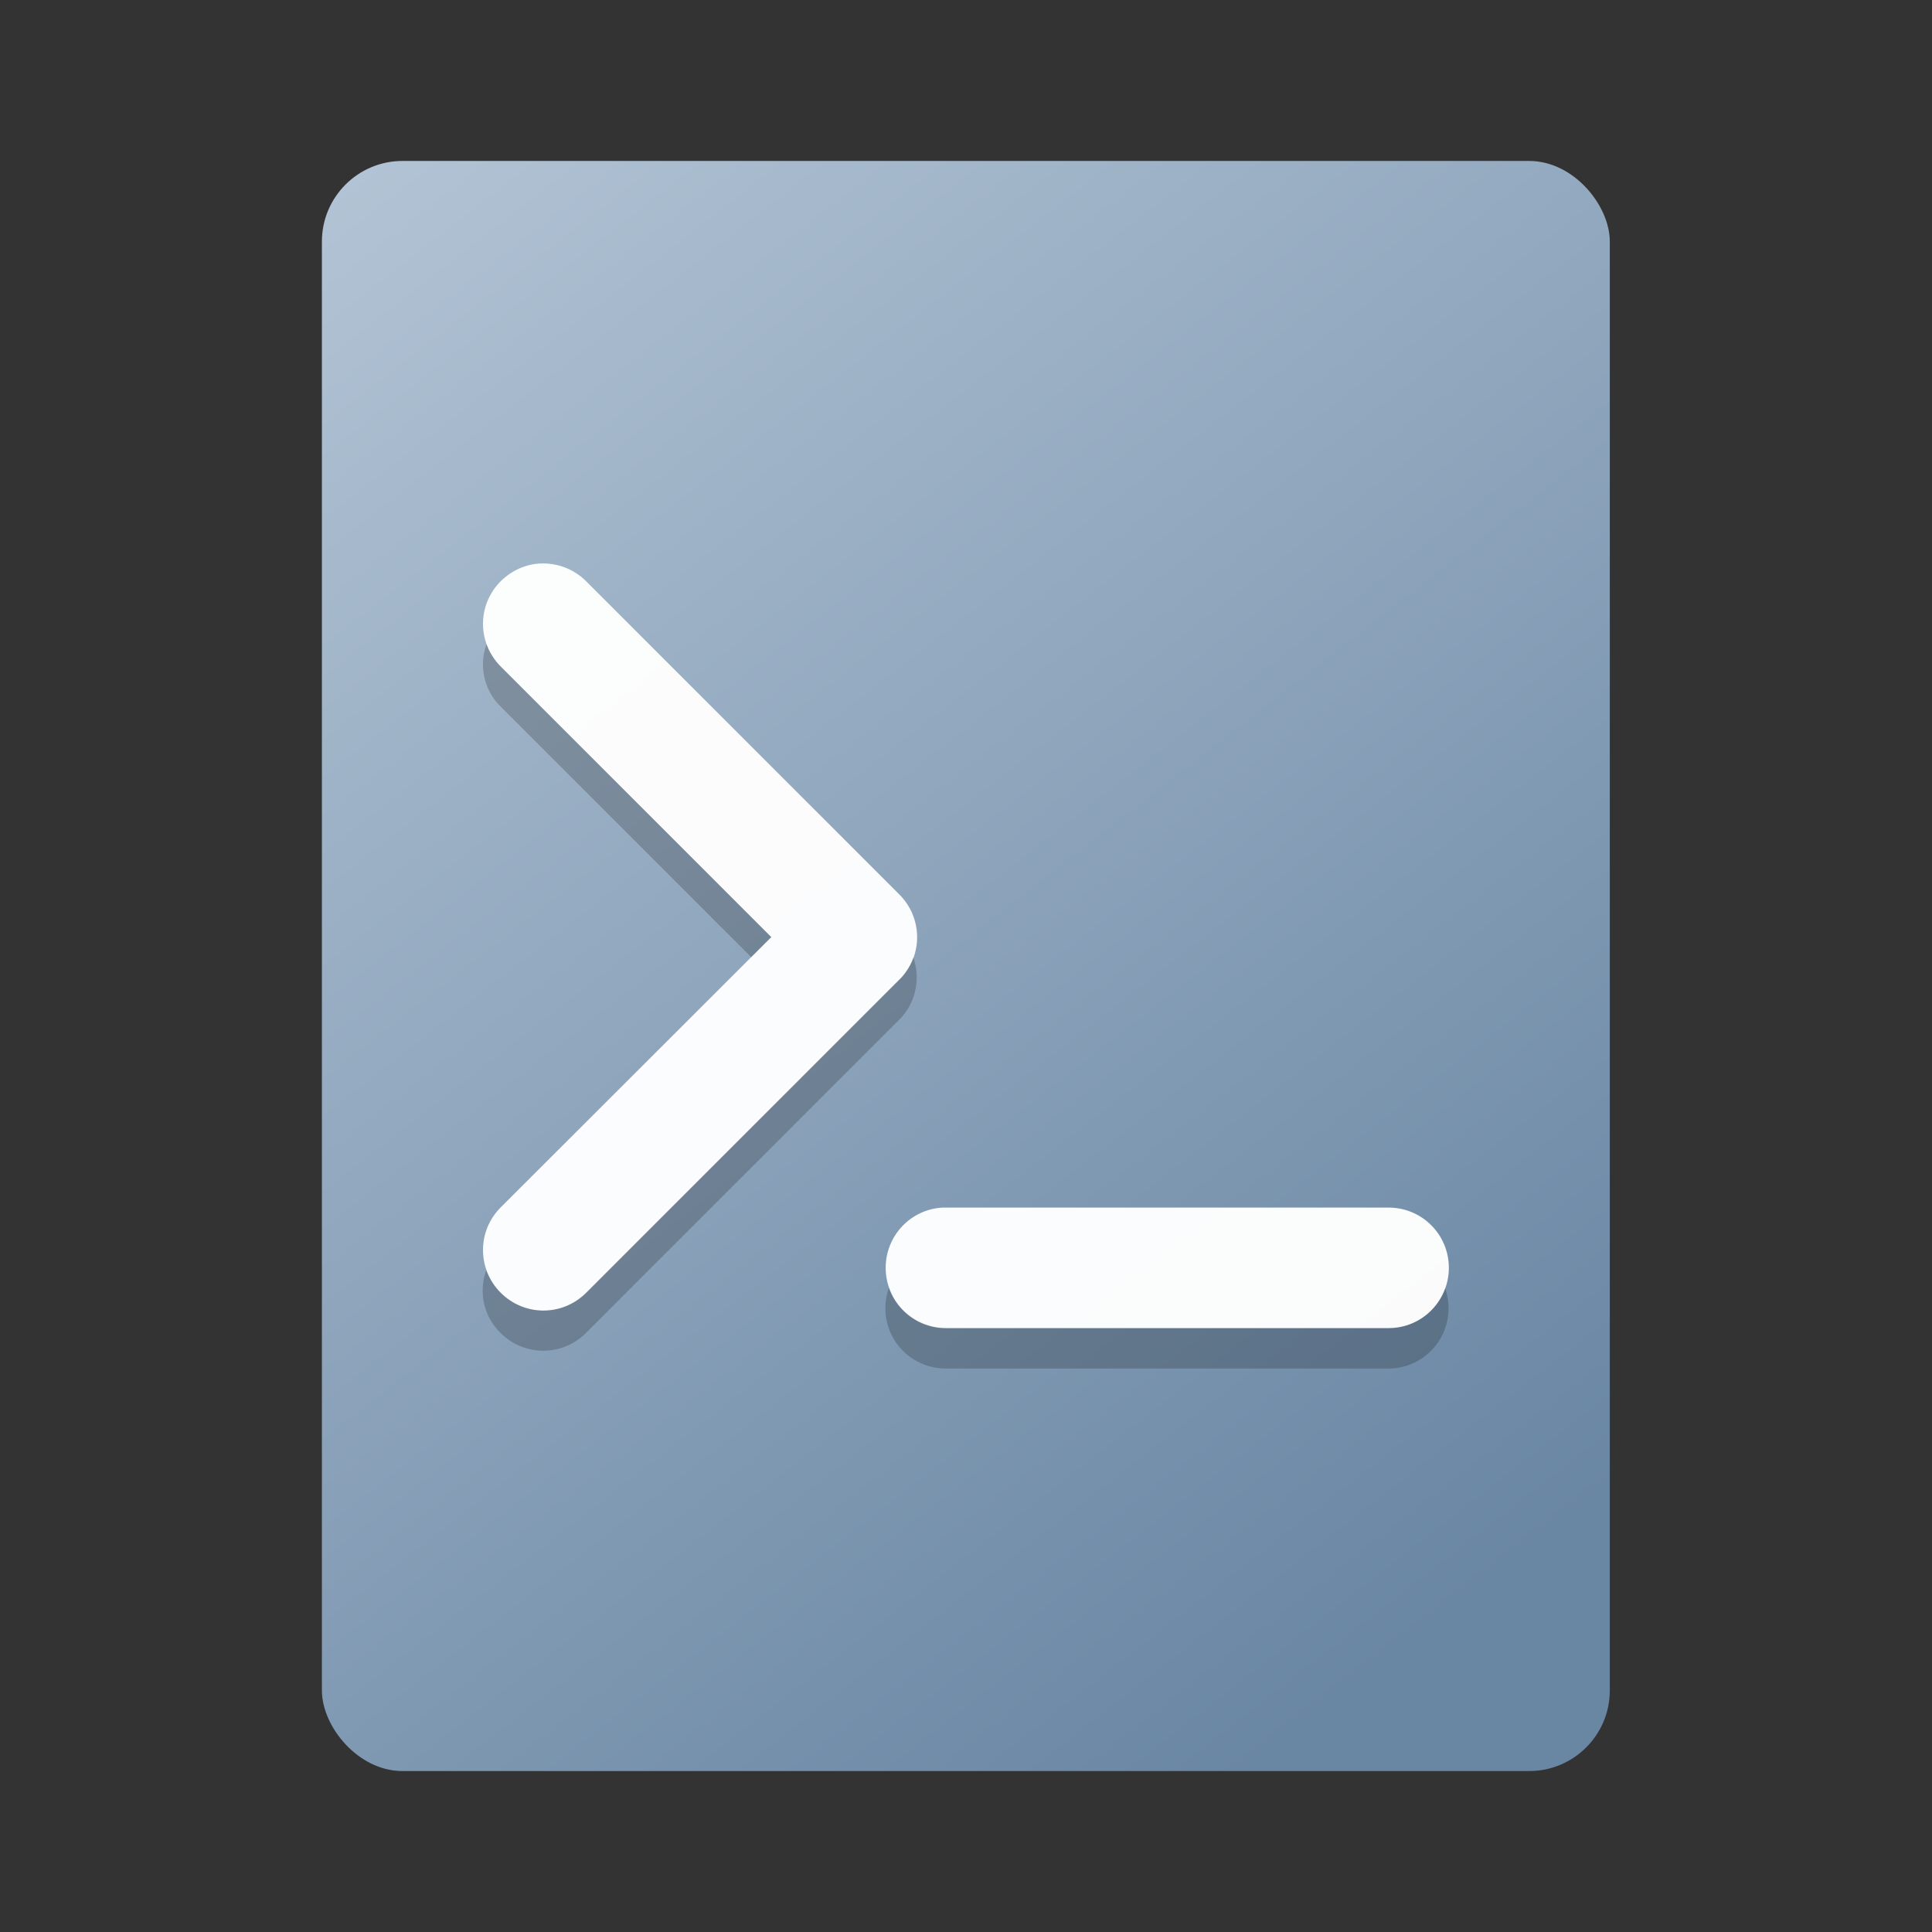 <?xml version="1.0" encoding="UTF-8" standalone="no"?>
<!-- Created with Inkscape (http://www.inkscape.org/) -->

<svg
   width="24"
   height="24"
   viewBox="0 0 6.35 6.35"
   version="1.1"
   id="svg5"
   inkscape:version="1.1.1 (3bf5ae0d25, 2021-09-20, custom)"
   sodipodi:docname="folder-script.svg"
   xmlns:inkscape="http://www.inkscape.org/namespaces/inkscape"
   xmlns:sodipodi="http://sodipodi.sourceforge.net/DTD/sodipodi-0.dtd"
   xmlns:xlink="http://www.w3.org/1999/xlink"
   xmlns="http://www.w3.org/2000/svg"
   xmlns:svg="http://www.w3.org/2000/svg">
  <rect x="0" y="0" width="6.35" height="6.35" fill="#333333" stroke="none"/>
  <sodipodi:namedview
     id="namedview7"
     pagecolor="#ffffff"
     bordercolor="#666666"
     borderopacity="1.0"
     inkscape:pageshadow="2"
     inkscape:pageopacity="0.0"
     inkscape:pagecheckerboard="0"
     inkscape:document-units="px"
     showgrid="false"
     units="px"
     height="64px"
     inkscape:zoom="24.15625"
     inkscape:cx="8.465718"
     inkscape:cy="12.708926"
     inkscape:window-width="1920"
     inkscape:window-height="1006"
     inkscape:window-x="0"
     inkscape:window-y="0"
     inkscape:window-maximized="1"
     inkscape:current-layer="svg5" />
  <defs
     id="defs2">
    <linearGradient
       inkscape:collect="always"
       id="linearGradient11972">
      <stop
         style="stop-color:#b3c4d5;stop-opacity:1"
         offset="0"
         id="stop11968" />
      <stop
         style="stop-color:#6986a3;stop-opacity:1"
         offset="1"
         id="stop11970" />
    </linearGradient>
    <linearGradient
       inkscape:collect="always"
       xlink:href="#linearGradient11972"
       id="linearGradient1025"
       x1="1.058"
       y1="0.529"
       x2="4.763"
       y2="5.292"
       gradientUnits="userSpaceOnUse" />
  </defs>
  <rect
     style="opacity:1;fill:url(#linearGradient1025);fill-opacity:1;stroke-width:0.794;stroke-linecap:round;stroke-linejoin:round"
     id="rect849"
     width="4.233"
     height="5.292"
     x="1.058"
     y="0.529"
     ry="0.265" />
  <path
     id="rect1020"
     style="fill:#ffffff;fill-opacity:0.967;stroke-width:0.265"
     d="m 1.777,1.852 c -0.048,0.002 -0.094,0.022 -0.131,0.058 -0.078,0.078 -0.078,0.203 0,0.281 L 2.535,3.08 1.646,3.968 c -0.078,0.078 -0.078,0.203 0,0.281 0.078,0.078 0.203,0.078 0.281,0 l 1.022,-1.022 0.007,-0.007 c 0.002,-0.002 0.005,-0.005 0.007,-0.007 0.071,-0.078 0.068,-0.198 -0.007,-0.273 -0.002,-0.002 -0.005,-0.005 -0.007,-0.007 L 1.926,1.91 C 1.885,1.869 1.83,1.85 1.777,1.852 Z m 1.322,2.117 c -0.105,0.005 -0.188,0.092 -0.188,0.198 0,0.11 0.089,0.198 0.198,0.198 h 1.455 c 0.11,0 0.198,-0.089 0.198,-0.198 0,-0.11 -0.089,-0.198 -0.198,-0.198 H 3.109 c -0.003,0 -0.007,-1.709e-4 -0.01,0 z" />
  <path
     id="rect1020-7"
     style="opacity:0.2;fill:#000000;stroke-width:0.265"
     d="m 1.599,2.117 c -0.025,0.07 -0.01,0.15 0.047,0.206 L 2.469,3.146 2.535,3.08 1.646,2.191 C 1.624,2.169 1.609,2.144 1.599,2.117 Z M 3.002,3.147 c -0.009,0.024 -0.022,0.046 -0.04,0.066 -0.002,0.003 -0.005,0.005 -0.007,0.007 l -0.007,0.007 -1.022,1.022 c -0.078,0.078 -0.203,0.078 -0.281,0 -0.022,-0.022 -0.037,-0.047 -0.047,-0.074 -0.025,0.07 -0.01,0.15 0.047,0.206 0.078,0.078 0.203,0.078 0.281,0 l 1.022,-1.022 0.007,-0.007 c 0.002,-0.002 0.005,-0.005 0.007,-0.007 0.05,-0.055 0.063,-0.132 0.04,-0.198 z m -0.081,1.087 c -0.007,0.021 -0.011,0.043 -0.011,0.066 0,0.11 0.089,0.198 0.198,0.198 h 1.455 c 0.11,0 0.198,-0.089 0.198,-0.198 0,-0.023 -0.004,-0.045 -0.011,-0.066 -0.027,0.077 -0.1,0.132 -0.187,0.132 H 3.109 c -0.087,0 -0.16,-0.055 -0.187,-0.132 z" />
</svg>
